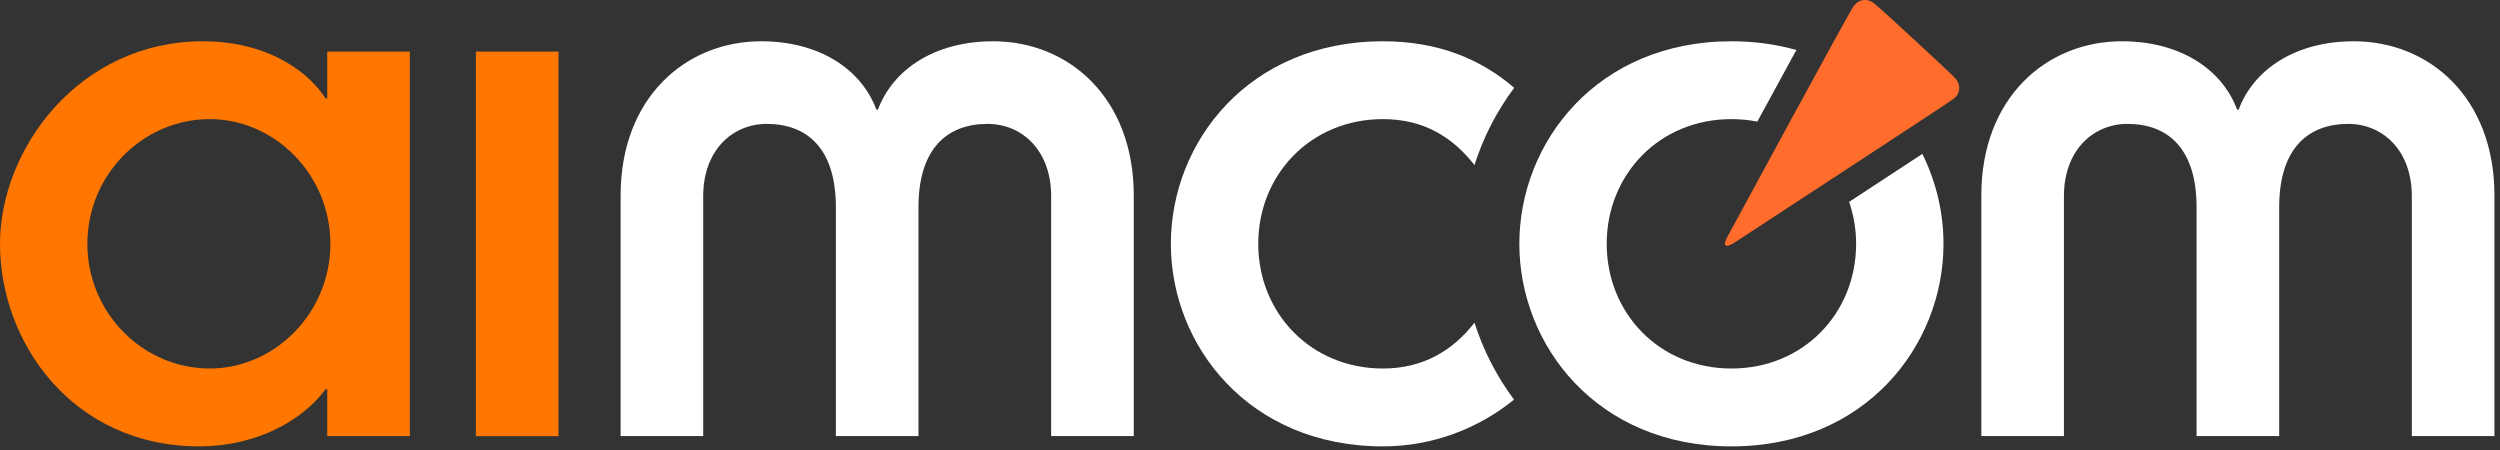 <?xml version="1.0" encoding="UTF-8" standalone="no"?>
<!DOCTYPE svg PUBLIC "-//W3C//DTD SVG 1.1//EN" "http://www.w3.org/Graphics/SVG/1.1/DTD/svg11.dtd">
<svg width="100%" height="100%" viewBox="0 0 450 81" version="1.1" xmlns="http://www.w3.org/2000/svg" xmlns:xlink="http://www.w3.org/1999/xlink" xml:space="preserve" xmlns:serif="http://www.serif.com/" style="fill-rule:evenodd;clip-rule:evenodd;stroke-linejoin:round;stroke-miterlimit:2;">
    <rect x="0" y="0" width="450" height="81" fill="#333333" stroke="none"/>
    <path d="M265.407,58.086C261.489,63.13 256.094,66.333 248.934,66.333C235.924,66.333 226.485,56.327 226.485,43.89C226.485,31.447 235.923,21.441 248.934,21.441C256.33,21.441 261.533,24.746 265.401,29.708C266.997,24.715 269.415,19.997 272.555,15.806C266.581,10.675 258.949,7.429 248.934,7.429C224.768,7.429 210.756,25.588 210.756,43.89C210.756,62.187 224.768,80.348 248.934,80.348C257.901,80.348 266.199,77.086 272.525,71.93C269.405,67.754 266.998,63.056 265.407,58.086Z" style="fill:white;fill-rule:nonzero;"/>
    <path d="M356.641,35.167C356.641,17.579 368.363,7.429 381.946,7.429C392.384,7.429 399.962,12.432 402.678,19.725L402.963,19.725C405.679,12.432 413.256,7.429 423.695,7.429C437.278,7.429 449,17.579 449,35.167L449,78.49L434.13,78.49L434.13,35.313C434.13,27.015 428.841,22.301 422.695,22.301C415.546,22.301 410.255,26.589 410.255,37.313L410.255,78.491L395.384,78.491L395.384,37.313C395.384,26.59 390.093,22.301 382.947,22.301C376.798,22.301 371.507,27.015 371.507,35.313L371.507,78.49L356.639,78.49L356.641,35.167Z" style="fill:white;fill-rule:nonzero;"/>
    <path d="M332.844,36.338C333.648,38.699 334.101,41.232 334.101,43.89C334.101,56.327 324.666,66.333 311.655,66.333C298.643,66.333 289.206,56.327 289.206,43.89C289.206,31.447 298.641,21.441 311.655,21.441C313.267,21.441 314.824,21.596 316.316,21.889C318.719,17.474 321.203,12.918 323.348,9.002C319.77,7.992 315.871,7.429 311.655,7.429C287.493,7.429 273.481,25.588 273.481,43.89C273.481,62.187 287.493,80.348 311.655,80.348C335.817,80.348 349.829,62.189 349.829,43.89C349.829,38.308 348.52,32.744 346.022,27.701C342.157,30.24 337.436,33.331 332.844,36.338Z" style="fill:white;fill-rule:nonzero;"/>
    <path d="M58.905,70.052L58.618,70.052C53.9,76.344 45.319,80.346 35.884,80.346C13.151,80.346 0,61.76 0,43.888C0,26.875 14.154,7.427 36.598,7.427C46.894,7.427 54.754,11.86 58.618,17.723L58.905,17.723L58.905,9.288L73.773,9.288L73.773,78.487L58.905,78.487L58.905,70.052ZM37.741,66.331C49.466,66.331 59.471,56.325 59.471,43.888C59.471,31.445 49.466,21.44 37.741,21.44C25.733,21.44 15.724,31.445 15.724,43.888C15.726,56.325 25.734,66.331 37.741,66.331Z" style="fill:rgb(255,119,0);fill-rule:nonzero;"/>
    <rect x="85.657" y="9.291" width="14.87" height="69.219" style="fill:rgb(255,119,0);"/>
    <path d="M111.711,35.167C111.711,17.579 123.436,7.429 137.016,7.429C147.454,7.429 155.029,12.432 157.748,19.725L158.036,19.725C160.755,12.432 168.329,7.429 178.768,7.429C192.351,7.429 204.076,17.579 204.076,35.167L204.076,78.49L189.206,78.49L189.206,35.313C189.206,27.015 183.915,22.301 177.768,22.301C170.616,22.301 165.325,26.589 165.325,37.313L165.325,78.491L150.458,78.491L150.458,37.313C150.458,26.59 145.167,22.301 138.014,22.301C131.868,22.301 126.577,27.015 126.577,35.313L126.577,78.49L111.71,78.49L111.71,35.167L111.711,35.167Z" style="fill:white;fill-rule:nonzero;"/>
    <path d="M351.823,13.959C350.621,12.698 338.843,1.824 337.411,0.663C335.923,-0.54 334.313,0.028 333.52,1.3C332.131,3.525 311.151,42.195 310.881,42.72C310.633,43.203 310.309,43.903 310.593,44.139C310.888,44.385 311.463,44.137 312.028,43.781C312.743,43.326 350.008,18.971 351.499,17.893C352.911,16.871 353.069,15.267 351.823,13.959Z" style="fill:rgb(255,108,44);fill-rule:nonzero;"/>
</svg>
